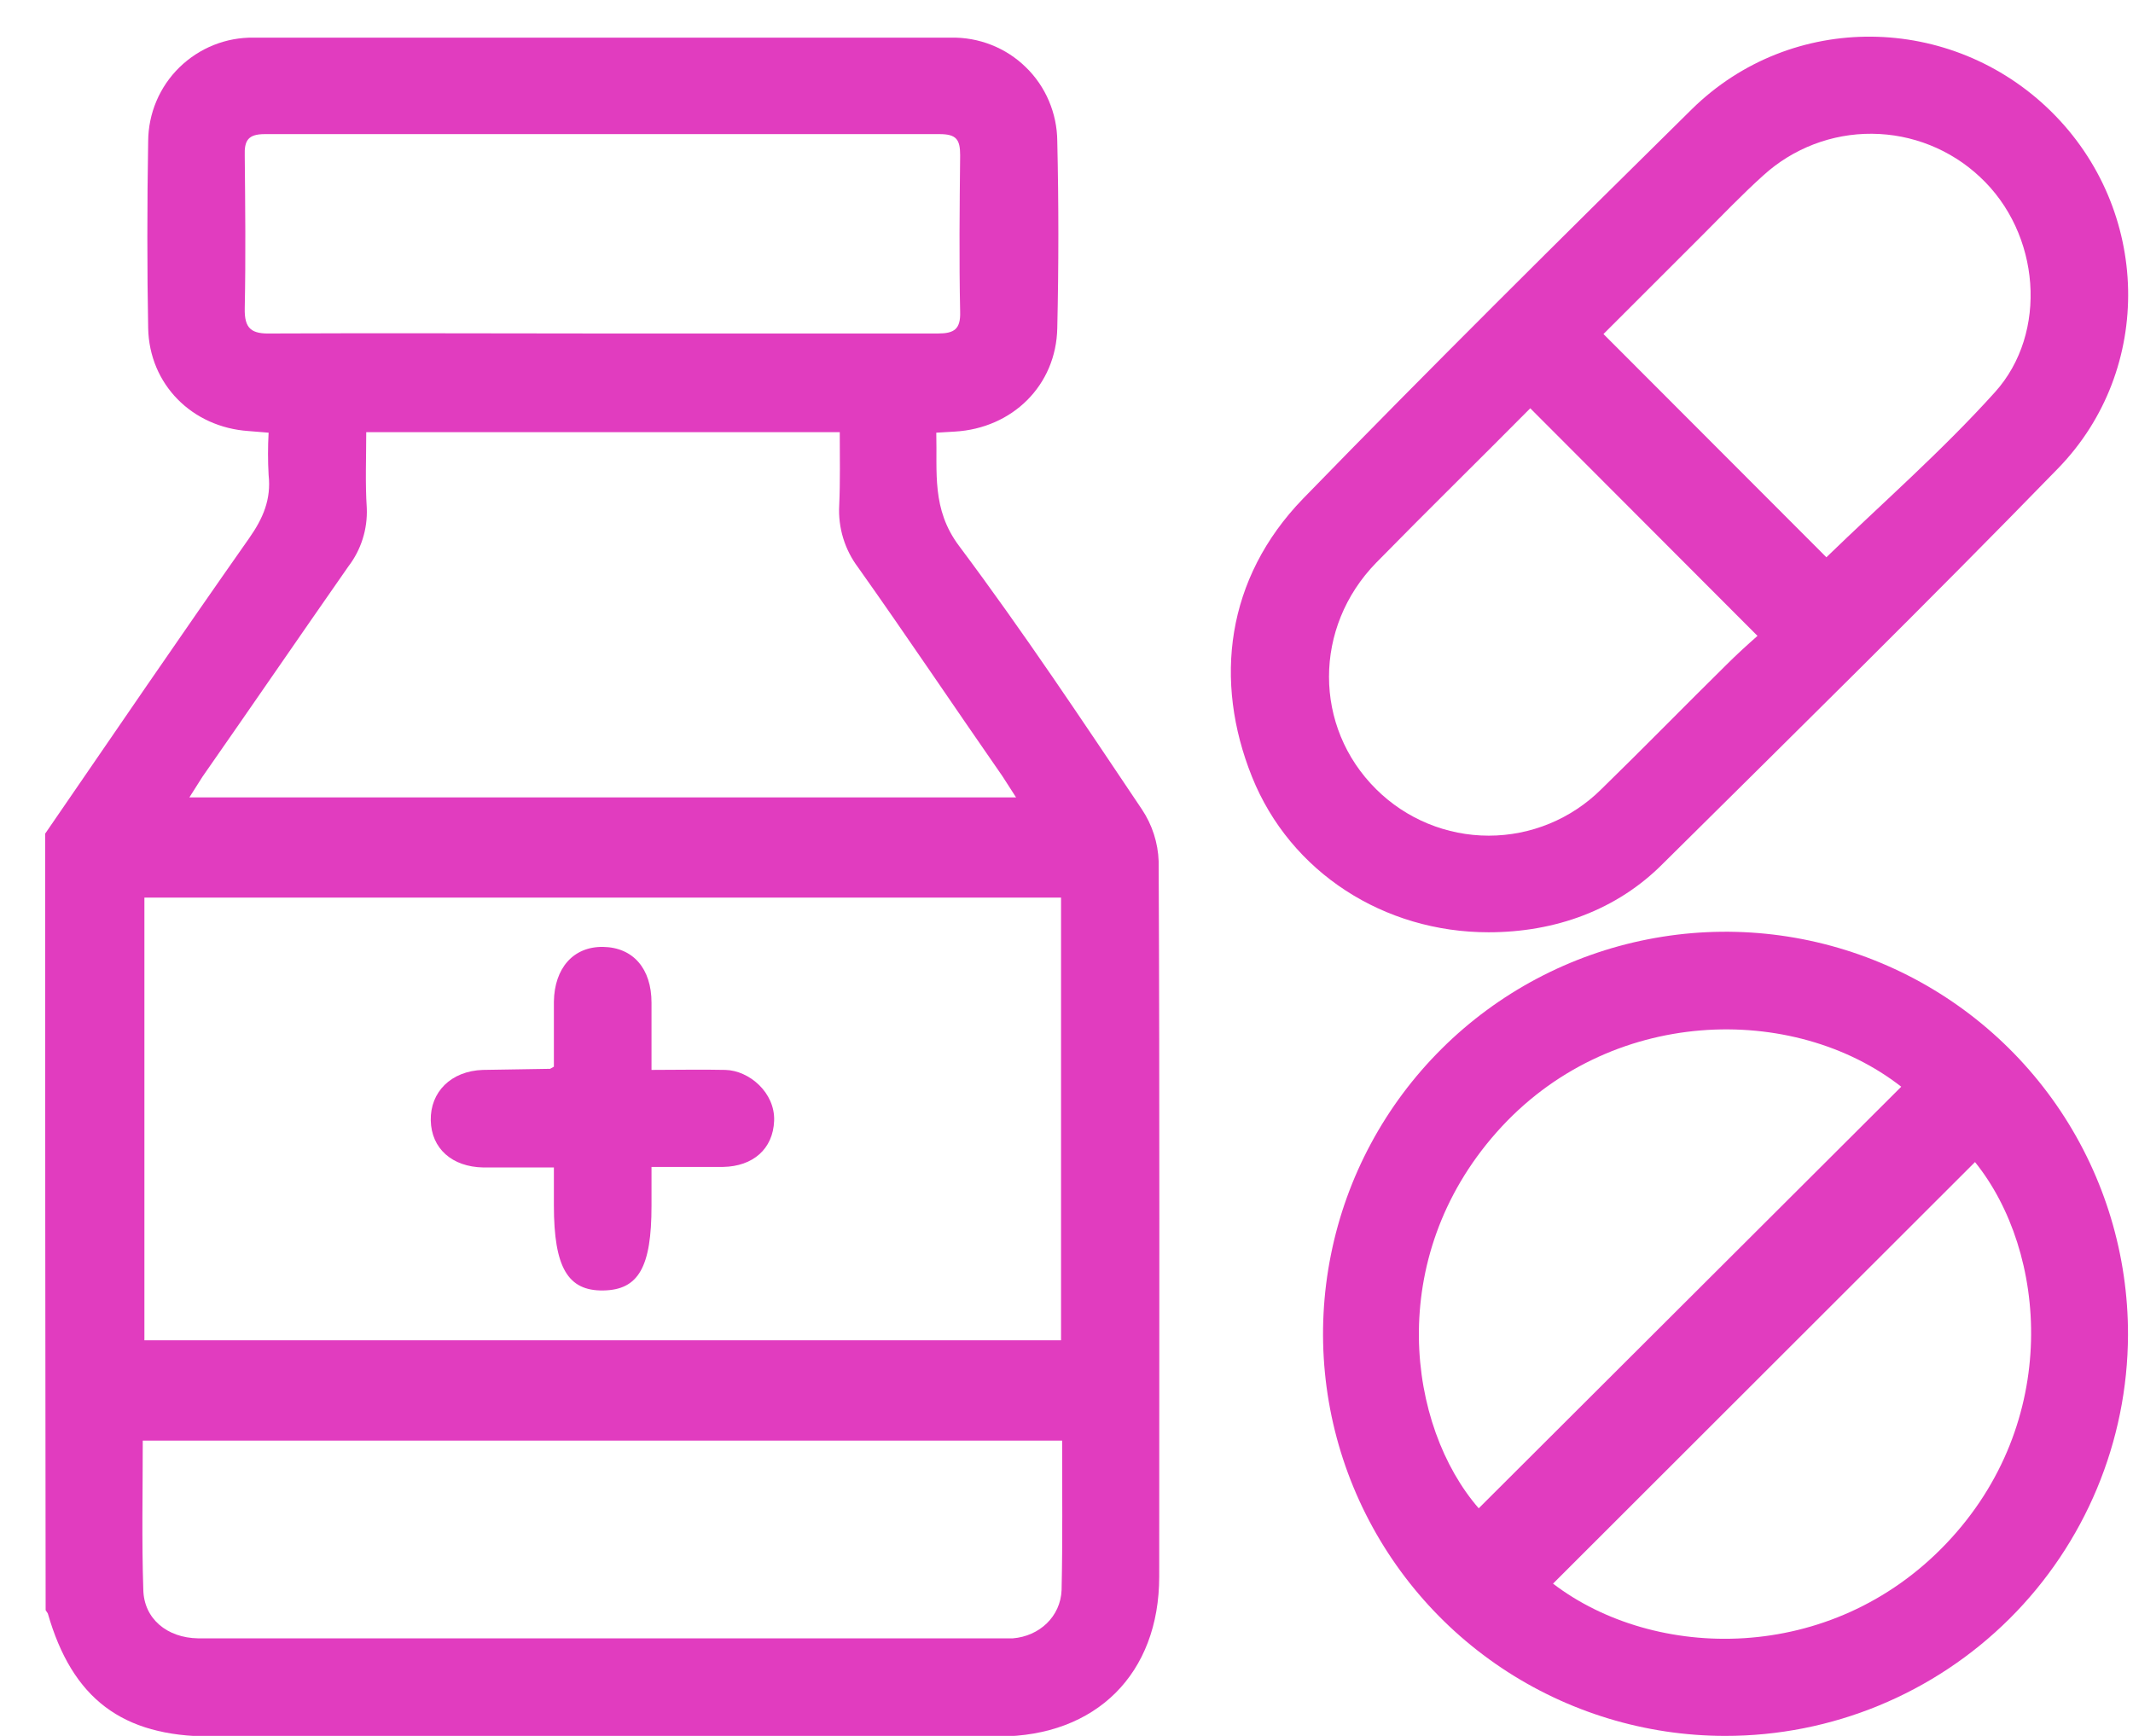 <svg width="43" height="35" viewBox="0 0 43 35" fill="none" xmlns="http://www.w3.org/2000/svg">
<path d="M0.91 16.809C2.276 14.82 3.632 12.832 5.021 10.854C5.305 10.45 5.469 10.068 5.415 9.576C5.399 9.292 5.399 9.007 5.415 8.724L5.01 8.691C3.873 8.614 3.009 7.751 2.987 6.615C2.965 5.479 2.965 4.102 2.987 2.846C2.989 2.568 3.045 2.294 3.153 2.039C3.261 1.783 3.419 1.552 3.617 1.358C3.816 1.164 4.051 1.011 4.308 0.908C4.566 0.805 4.842 0.754 5.119 0.759H19.17C19.449 0.753 19.726 0.803 19.985 0.905C20.244 1.007 20.48 1.159 20.679 1.354C20.879 1.548 21.038 1.78 21.146 2.036C21.255 2.292 21.312 2.567 21.314 2.846C21.343 4.098 21.343 5.355 21.314 6.615C21.292 7.773 20.406 8.636 19.247 8.702L18.875 8.724C18.897 9.521 18.777 10.264 19.334 11.007C20.625 12.733 21.817 14.525 23.019 16.317C23.227 16.628 23.345 16.992 23.358 17.366C23.38 22.173 23.369 26.981 23.369 31.788C23.369 33.744 22.101 35.011 20.133 35.011H4.245C2.462 35.011 1.456 34.246 0.964 32.531C0.953 32.509 0.931 32.487 0.92 32.465C0.913 27.25 0.91 22.031 0.91 16.809ZM2.911 18.098V27.024H21.39V18.098H2.911ZM20.483 16.077L20.209 15.651C19.236 14.252 18.285 12.832 17.301 11.444C17.029 11.084 16.893 10.639 16.918 10.188C16.94 9.707 16.929 9.215 16.929 8.713H7.383C7.383 9.237 7.361 9.74 7.394 10.242C7.412 10.667 7.281 11.085 7.022 11.422C6.038 12.832 5.065 14.252 4.081 15.662L3.818 16.077H20.483ZM21.412 29.046H2.878C2.878 30.073 2.856 31.067 2.889 32.05C2.9 32.64 3.37 33.023 3.993 33.033H20.417C20.953 32.99 21.379 32.596 21.401 32.061C21.423 31.067 21.412 30.073 21.412 29.046ZM12.15 6.724H18.908C19.236 6.724 19.367 6.637 19.356 6.287C19.334 5.238 19.345 4.189 19.356 3.13C19.356 2.813 19.28 2.704 18.941 2.704H5.338C4.999 2.704 4.923 2.835 4.934 3.141C4.944 4.168 4.955 5.184 4.934 6.211C4.923 6.637 5.076 6.735 5.469 6.724C7.689 6.713 9.92 6.724 12.15 6.724Z" fill="#E13CBF"/>
<path d="M34.774 35C33.169 34.998 31.601 34.52 30.267 33.627C28.934 32.734 27.896 31.466 27.284 29.983C26.672 28.5 26.514 26.869 26.831 25.297C27.146 23.724 27.922 22.281 29.06 21.149C30.197 20.017 31.645 19.248 33.22 18.939C34.795 18.629 36.426 18.793 37.908 19.411C39.389 20.028 40.654 21.07 41.543 22.406C42.431 23.742 42.903 25.311 42.899 26.915C42.893 29.063 42.034 31.121 40.511 32.637C38.987 34.153 36.924 35.003 34.774 35ZM38.328 21.911C36.163 20.217 32.434 20.272 30.171 22.829C27.907 25.385 28.377 28.761 29.81 30.411L38.328 21.911ZM39.815 23.43L31.308 31.93C33.353 33.492 36.906 33.569 39.236 31.121C41.565 28.674 41.269 25.232 39.815 23.43Z" fill="#E13CBF"/>
<path d="M30.007 18.797C27.907 18.797 26.015 17.595 25.239 15.661C24.463 13.727 24.714 11.662 26.267 10.056C28.848 7.401 31.472 4.801 34.107 2.201C36.119 0.223 39.334 0.267 41.346 2.244C43.358 4.222 43.434 7.445 41.488 9.445C38.875 12.132 36.196 14.765 33.528 17.409C32.598 18.349 31.352 18.797 30.007 18.797ZM36.819 11.236C37.945 10.144 39.148 9.095 40.22 7.904C41.291 6.713 41.138 4.703 39.913 3.566C39.324 3.014 38.547 2.703 37.738 2.697C36.93 2.691 36.149 2.99 35.55 3.534C35.113 3.927 34.709 4.353 34.293 4.768L32.325 6.735L36.819 11.236ZM30.849 8.232C29.832 9.259 28.782 10.286 27.743 11.346C26.475 12.646 26.475 14.656 27.743 15.913C28.346 16.512 29.162 16.849 30.012 16.849C30.863 16.849 31.678 16.512 32.281 15.913C33.134 15.082 33.965 14.23 34.807 13.4C35.015 13.192 35.233 12.995 35.43 12.821L30.849 8.232Z" fill="#E13CBF"/>
<path d="M11.166 21.507C11.166 21.07 11.166 20.633 11.166 20.195C11.177 19.518 11.56 19.081 12.161 19.092C12.763 19.103 13.134 19.529 13.134 20.217C13.134 20.654 13.134 21.081 13.134 21.572C13.648 21.572 14.14 21.561 14.622 21.572C15.103 21.583 15.628 22.031 15.606 22.599C15.584 23.167 15.179 23.517 14.578 23.528H13.134V24.314C13.134 25.549 12.872 26.008 12.161 26.019C11.45 26.03 11.166 25.56 11.166 24.304V23.539H9.745C9.111 23.528 8.695 23.156 8.684 22.588C8.673 22.02 9.089 21.594 9.734 21.572L11.09 21.55L11.166 21.507Z" fill="#E13CBF"/>
</svg>
